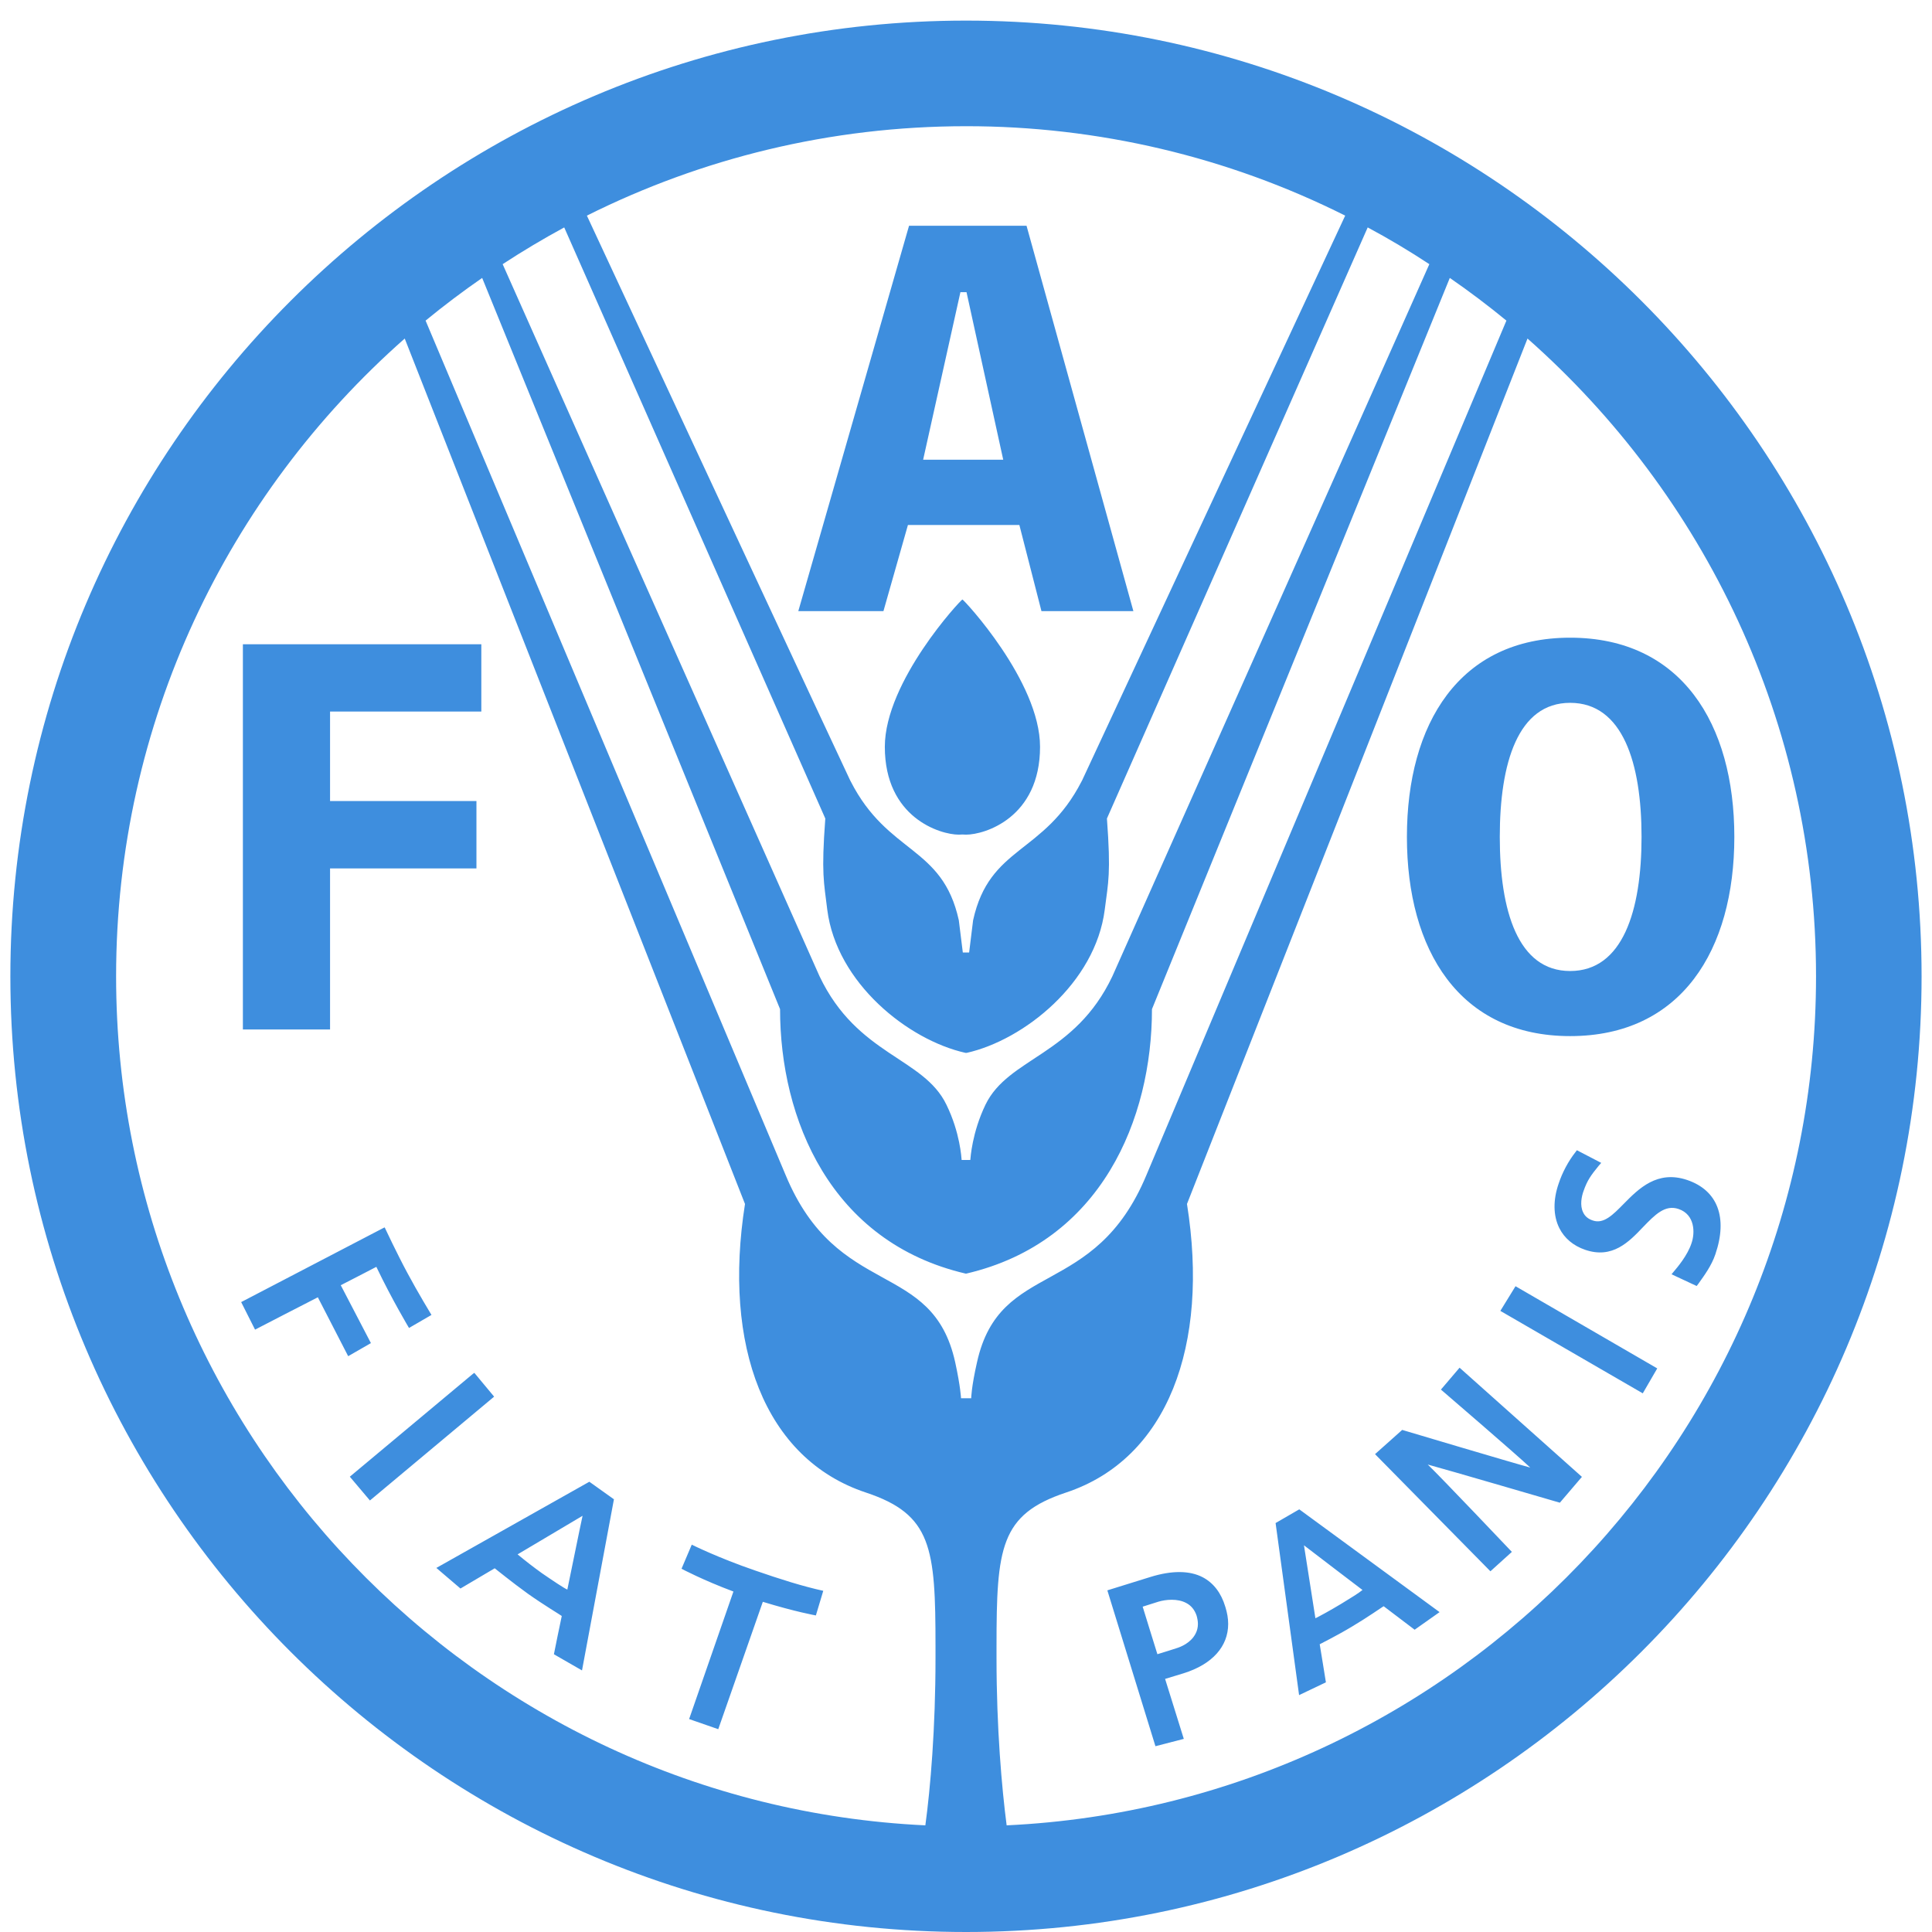 <svg width="74" height="74" viewBox="0 0 74 74" fill="none" xmlns="http://www.w3.org/2000/svg">
    <g clip-path="url(#clip0_0_275)">
        <path d="M37.003 74C16.82 74 0.397 57.58 0.397 37.396C0.397 17.214 16.82 0.789 37.003 0.789C57.184 0.789 73.601 17.213 73.601 37.396C73.602 57.58 57.184 74 37.003 74ZM36.863 22.962C36.91 22.962 39.836 26.096 39.836 28.604C39.836 31.321 37.716 31.969 37.003 31.969C36.968 31.969 36.924 31.967 36.877 31.964H36.848C36.802 31.967 36.758 31.969 36.725 31.969C36.011 31.969 33.891 31.321 33.891 28.604C33.892 26.096 36.809 22.962 36.863 22.962ZM9.303 39.432H12.642V33.263H18.249V30.681H12.642V27.253H18.436V24.677H9.303V39.432ZM39.89 23.407H43.411L39.319 8.648H34.818L30.577 23.407H33.838L34.776 20.108H39.044L39.89 23.407ZM38.426 17.609H35.358L36.786 11.191H37.02L38.426 17.609ZM53.888 32.055C53.888 36.39 55.898 39.685 60.14 39.685C64.398 39.685 66.429 36.39 66.429 32.055C66.429 27.72 64.398 24.425 60.14 24.425C55.898 24.425 53.888 27.72 53.888 32.055ZM57.445 32.055C57.445 29.222 58.14 26.92 60.14 26.92C62.152 26.92 62.875 29.222 62.875 32.055C62.875 34.888 62.152 37.192 60.14 37.192C58.14 37.193 57.445 34.888 57.445 32.055ZM35.443 69.915C35.638 68.487 35.832 66.196 35.832 63.513V63.06C35.832 59.282 35.692 58.007 33.167 57.168C29.274 55.878 27.68 51.531 28.535 46.115L15.502 12.967C8.724 18.946 4.447 27.677 4.447 37.397C4.447 54.827 18.222 69.102 35.443 69.915ZM36.987 48.782C31.802 47.573 29.878 42.847 29.878 38.652L18.468 10.645C17.723 11.161 17 11.706 16.301 12.28C18.812 18.229 30.074 44.961 30.088 45C32.082 49.803 35.709 48.211 36.586 52.176C36.795 53.135 36.809 53.556 36.809 53.556H37.199C37.199 53.556 37.204 53.135 37.422 52.176C38.3 48.211 41.917 49.803 43.914 45C43.928 44.961 55.192 18.229 57.699 12.28C57 11.706 56.277 11.16 55.531 10.645L44.123 38.652C44.123 42.848 42.195 47.574 37.01 48.782L36.987 48.782ZM36.981 40.327C34.782 39.836 32.042 37.653 31.686 34.843C31.557 33.773 31.454 33.473 31.611 31.351L21.611 8.711C20.805 9.148 20.019 9.617 19.253 10.118C22.242 16.838 31.382 37.365 31.389 37.39C32.838 40.436 35.374 40.495 36.25 42.312C36.776 43.387 36.824 44.35 36.833 44.429H37.165C37.174 44.351 37.229 43.387 37.746 42.312C38.628 40.495 41.165 40.436 42.608 37.39C42.617 37.365 51.759 16.838 54.747 10.118C53.982 9.614 53.194 9.144 52.386 8.711L42.398 31.351C42.555 33.473 42.45 33.773 42.314 34.843C41.957 37.653 39.215 39.836 37.027 40.327H36.981ZM37.12 36.482L37.272 35.249C37.904 32.379 39.986 32.739 41.43 29.923L41.452 29.881C41.497 29.777 48.572 14.598 51.524 8.259C47.027 6.004 42.05 4.831 37.003 4.834C31.788 4.834 26.855 6.071 22.479 8.259C25.431 14.598 32.501 29.777 32.559 29.881C32.559 29.881 32.572 29.911 32.581 29.923C34.017 32.739 36.095 32.379 36.725 35.249L36.878 36.482H37.12ZM69.558 37.397C69.558 27.677 65.275 18.946 58.507 12.967L45.464 46.115C46.329 51.53 44.725 55.878 40.831 57.168C38.307 58.006 38.169 59.282 38.169 63.059V63.512C38.169 66.196 38.371 68.487 38.557 69.915C55.789 69.102 69.558 54.827 69.558 37.397ZM14.734 47.012C14.734 47.012 15.214 48.036 15.606 48.761C15.993 49.487 16.526 50.365 16.526 50.365L15.666 50.864C15.666 50.864 15.014 49.777 14.415 48.523C14.251 48.606 13.223 49.144 13.052 49.227C13.15 49.411 14.207 51.444 14.207 51.444L13.336 51.945C13.336 51.945 12.266 49.865 12.174 49.689C11.987 49.781 9.769 50.928 9.769 50.928L9.237 49.873L14.672 47.041L14.734 47.012ZM18.169 52.584L18.926 53.495L14.169 57.472L13.399 56.561L18.112 52.623L18.169 52.584ZM22.573 56.754L23.515 57.426L22.292 63.981L21.216 63.362C21.216 63.362 21.484 62.026 21.517 61.896C21.465 61.854 20.836 61.479 20.227 61.049C19.609 60.605 19.005 60.109 18.948 60.069C18.83 60.14 17.637 60.844 17.637 60.844L16.713 60.055L22.511 56.789L22.573 56.754ZM19.825 59.536C20.126 59.787 20.436 60.026 20.754 60.255C21.18 60.548 21.603 60.83 21.73 60.885C21.791 60.612 22.223 58.457 22.314 58.058C21.961 58.269 20.074 59.391 19.825 59.536ZM26.496 59.164C26.496 59.164 27.497 59.665 28.923 60.154C29.896 60.49 30.724 60.753 31.533 60.932L31.25 61.875C31.25 61.875 30.477 61.739 29.218 61.353C29.148 61.56 27.511 66.232 27.511 66.232L26.395 65.844C26.395 65.844 28.022 61.163 28.092 60.959C26.921 60.522 26.104 60.087 26.104 60.087L26.496 59.164ZM46.068 60.413C46.475 60.628 46.771 61.006 46.932 61.543C47.004 61.77 47.042 61.988 47.042 62.199C47.042 63.063 46.436 63.744 45.342 64.088C45.342 64.088 44.789 64.257 44.626 64.306C44.689 64.503 45.342 66.603 45.342 66.603L44.256 66.884L42.414 60.914L44.059 60.403C44.884 60.146 45.569 60.152 46.068 60.413ZM43.767 61.539C43.819 61.721 44.276 63.179 44.331 63.36C44.558 63.293 45.054 63.133 45.054 63.133C45.218 63.085 45.608 62.931 45.792 62.575C45.854 62.46 45.883 62.33 45.883 62.199C45.883 62.096 45.863 61.99 45.831 61.878C45.759 61.666 45.629 61.499 45.435 61.398C45.101 61.219 44.65 61.265 44.371 61.348C44.371 61.348 43.918 61.489 43.767 61.539ZM49.765 57.811L55.139 61.748L54.184 62.422C54.184 62.422 53.104 61.6 52.997 61.522C52.934 61.556 52.38 61.949 51.784 62.302C51.218 62.643 50.609 62.944 50.548 62.979C50.574 63.12 50.785 64.437 50.785 64.437L49.758 64.927L48.858 58.336L49.765 57.811ZM50.383 61.983C50.543 61.906 50.959 61.679 51.373 61.429C51.744 61.204 52.04 61.02 52.187 60.9C51.971 60.734 50.291 59.459 49.945 59.189C50.013 59.627 50.338 61.71 50.383 61.983ZM55.905 52.386L60.591 56.567L59.746 57.557C59.746 57.557 55.351 56.273 54.686 56.095C55.181 56.567 57.908 59.441 57.908 59.441L57.086 60.184L52.667 55.697L53.707 54.769C53.707 54.769 57.947 56.034 58.612 56.211C58.117 55.739 55.191 53.224 55.191 53.224L55.905 52.386ZM58.048 49.265L63.476 52.413L62.922 53.368L57.467 50.21L58.048 49.265ZM60.398 44.056L61.33 44.541L61.236 44.649C60.936 45.017 60.797 45.206 60.653 45.62C60.584 45.808 60.5 46.171 60.642 46.445C60.71 46.588 60.834 46.692 61.013 46.749C61.426 46.89 61.781 46.528 62.191 46.111C62.765 45.528 63.476 44.81 64.622 45.196C65.788 45.592 66.184 46.63 65.703 48.041C65.557 48.474 65.287 48.841 65.044 49.182L64.986 49.257L64.024 48.808L64.117 48.695C64.233 48.559 64.636 48.088 64.787 47.622C64.932 47.212 64.917 46.519 64.295 46.308C63.776 46.129 63.389 46.528 62.937 46.995C62.388 47.574 61.756 48.225 60.717 47.871C60.26 47.715 59.919 47.426 59.726 47.039C59.489 46.566 59.482 45.963 59.7 45.334C59.839 44.911 60.074 44.47 60.345 44.128L60.398 44.056Z" fill="#3E8EDE"/>
    </g>
    <defs>
        <clipPath id="clip0_0_275">
            <rect width="74" height="74" fill="white"/>
        </clipPath>
    </defs>
</svg>
